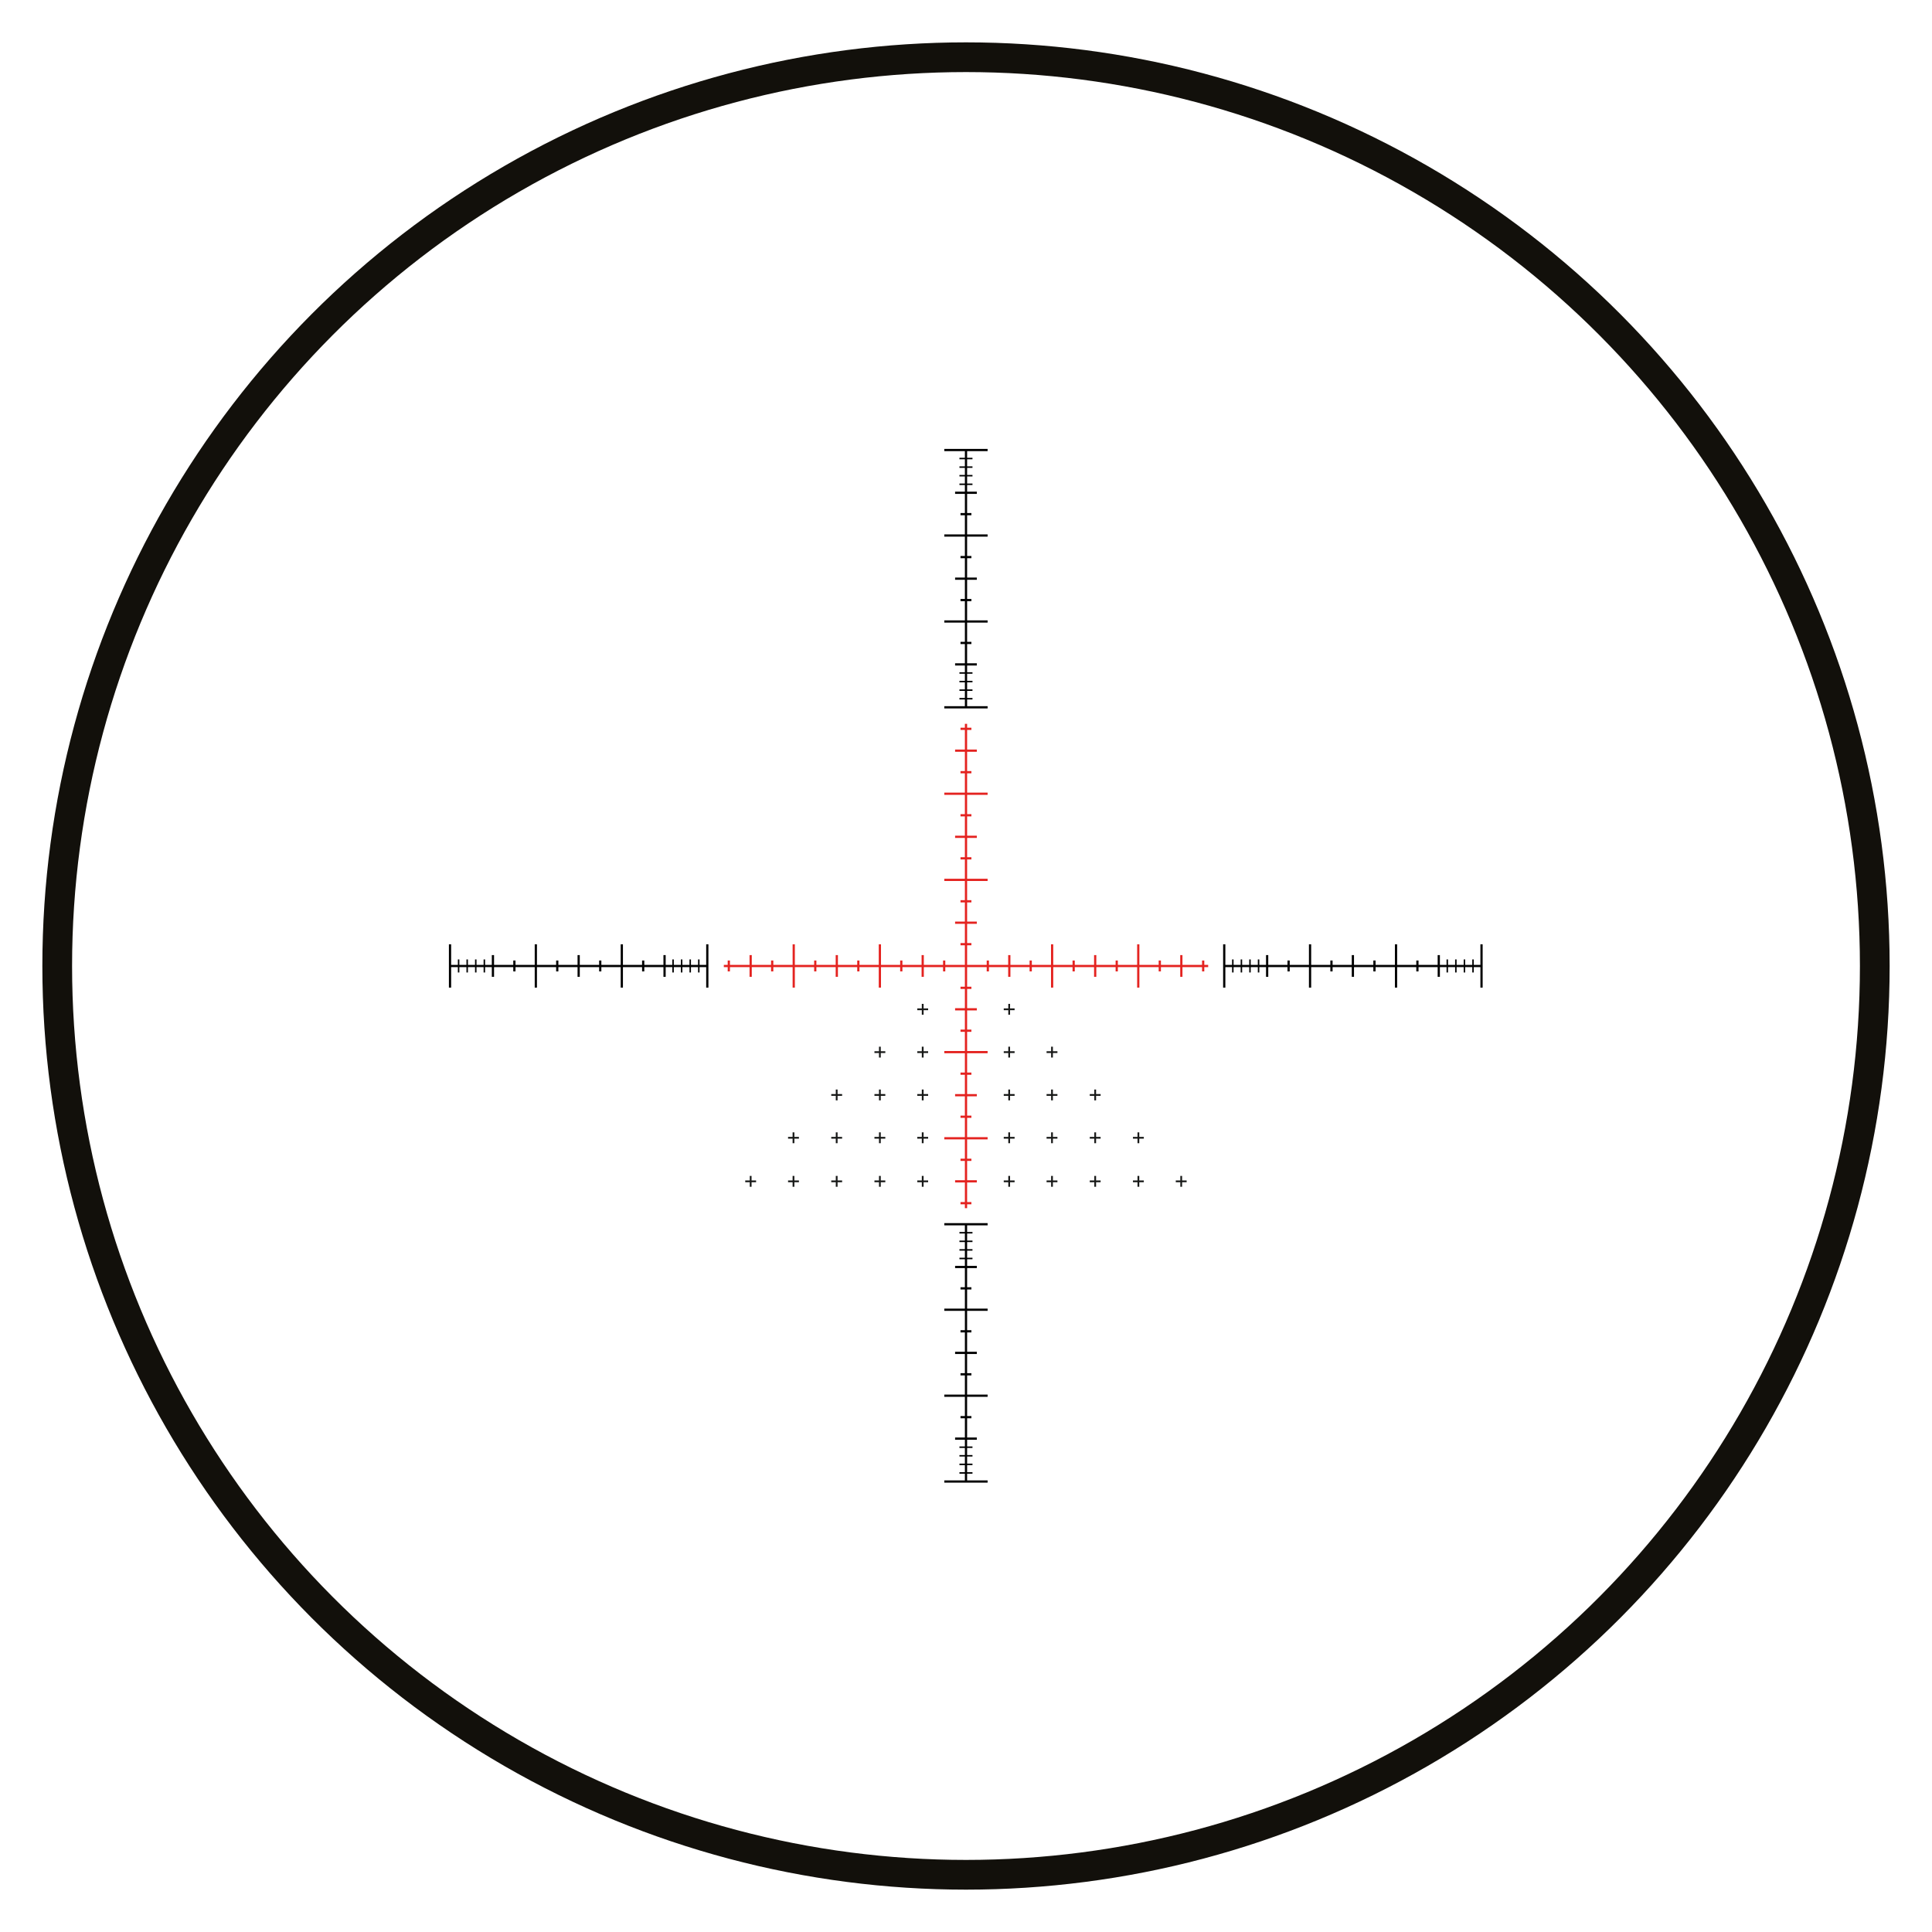 <svg id="Layer_1" data-name="Layer 1" xmlns="http://www.w3.org/2000/svg" viewBox="0 0 650 650"><defs><style>.cls-1,.cls-2,.cls-3,.cls-4,.cls-5{fill:none;stroke-miterlimit:10;}.cls-1{stroke:#e42320;}.cls-1,.cls-2{stroke-width:0.75px;}.cls-2,.cls-3{stroke:#000;}.cls-3{stroke-width:0.5px;}.cls-4{stroke:#181918;stroke-width:0.6px;}.cls-5{stroke:#12100b;stroke-width:10px;}</style></defs><title>10x-Half-Mil-Dot+</title><line class="cls-1" x1="406.478" y1="325" x2="243.522" y2="325"/><line class="cls-2" x1="237.965" y1="325" x2="151.406" y2="325"/><line class="cls-1" x1="267.043" y1="317.699" x2="267.043" y2="332.272"/><line class="cls-2" x1="237.965" y1="317.699" x2="237.965" y2="332.272"/><line class="cls-2" x1="209.204" y1="317.699" x2="209.204" y2="332.272"/><line class="cls-2" x1="180.277" y1="317.699" x2="180.277" y2="332.272"/><line class="cls-2" x1="151.406" y1="317.699" x2="151.406" y2="332.272"/><line class="cls-1" x1="252.552" y1="321.332" x2="252.552" y2="328.64"/><line class="cls-2" x1="223.585" y1="321.332" x2="223.585" y2="328.64"/><line class="cls-2" x1="194.686" y1="321.332" x2="194.686" y2="328.64"/><line class="cls-2" x1="165.842" y1="321.332" x2="165.842" y2="328.64"/><line class="cls-1" x1="281.534" y1="321.332" x2="281.534" y2="328.64"/><line class="cls-1" x1="310.433" y1="321.332" x2="310.433" y2="328.64"/><line class="cls-1" x1="317.658" y1="323.153" x2="317.658" y2="326.819"/><line class="cls-1" x1="303.229" y1="323.153" x2="303.229" y2="326.819"/><line class="cls-1" x1="288.779" y1="323.153" x2="288.779" y2="326.819"/><line class="cls-1" x1="274.289" y1="323.153" x2="274.289" y2="326.819"/><line class="cls-1" x1="259.798" y1="323.153" x2="259.798" y2="326.819"/><line class="cls-1" x1="245.204" y1="323.153" x2="245.204" y2="326.819"/><line class="cls-2" x1="216.394" y1="323.153" x2="216.394" y2="326.819"/><line class="cls-2" x1="201.945" y1="323.153" x2="201.945" y2="326.819"/><line class="cls-2" x1="187.482" y1="323.153" x2="187.482" y2="326.819"/><line class="cls-2" x1="173.06" y1="323.153" x2="173.06" y2="326.819"/><line class="cls-3" x1="162.954" y1="322.791" x2="162.954" y2="327.18"/><line class="cls-3" x1="160.067" y1="322.791" x2="160.067" y2="327.18"/><line class="cls-3" x1="157.18" y1="322.791" x2="157.18" y2="327.18"/><line class="cls-3" x1="154.293" y1="322.791" x2="154.293" y2="327.18"/><line class="cls-3" x1="235.106" y1="322.791" x2="235.106" y2="327.18"/><line class="cls-3" x1="232.219" y1="322.791" x2="232.219" y2="327.18"/><line class="cls-3" x1="229.331" y1="322.791" x2="229.331" y2="327.18"/><line class="cls-3" x1="226.444" y1="322.791" x2="226.444" y2="327.18"/><line class="cls-2" x1="498.442" y1="325" x2="411.882" y2="325"/><line class="cls-2" x1="498.442" y1="317.699" x2="498.442" y2="332.272"/><line class="cls-2" x1="469.68" y1="317.699" x2="469.68" y2="332.272"/><line class="cls-2" x1="440.754" y1="317.699" x2="440.754" y2="332.272"/><line class="cls-2" x1="411.882" y1="317.699" x2="411.882" y2="332.272"/><line class="cls-2" x1="484.061" y1="321.332" x2="484.061" y2="328.64"/><line class="cls-2" x1="455.162" y1="321.332" x2="455.162" y2="328.64"/><line class="cls-2" x1="426.318" y1="321.332" x2="426.318" y2="328.64"/><line class="cls-2" x1="476.871" y1="323.153" x2="476.871" y2="326.819"/><line class="cls-2" x1="462.421" y1="323.153" x2="462.421" y2="326.819"/><line class="cls-2" x1="447.958" y1="323.153" x2="447.958" y2="326.819"/><line class="cls-2" x1="433.536" y1="323.153" x2="433.536" y2="326.819"/><line class="cls-3" x1="423.431" y1="322.791" x2="423.431" y2="327.18"/><line class="cls-3" x1="420.544" y1="322.791" x2="420.544" y2="327.18"/><line class="cls-3" x1="417.657" y1="322.791" x2="417.657" y2="327.18"/><line class="cls-3" x1="414.77" y1="322.791" x2="414.77" y2="327.18"/><line class="cls-3" x1="495.582" y1="322.791" x2="495.582" y2="327.18"/><line class="cls-3" x1="492.695" y1="322.791" x2="492.695" y2="327.18"/><line class="cls-3" x1="489.808" y1="322.791" x2="489.808" y2="327.18"/><line class="cls-3" x1="486.921" y1="322.791" x2="486.921" y2="327.18"/><line class="cls-2" x1="325" y1="151.406" x2="325" y2="237.965"/><line class="cls-2" x1="317.699" y1="151.406" x2="332.272" y2="151.406"/><line class="cls-2" x1="317.699" y1="180.167" x2="332.272" y2="180.167"/><line class="cls-2" x1="317.699" y1="209.094" x2="332.272" y2="209.094"/><line class="cls-2" x1="317.699" y1="237.965" x2="332.272" y2="237.965"/><line class="cls-2" x1="321.332" y1="165.787" x2="328.64" y2="165.787"/><line class="cls-2" x1="321.332" y1="194.686" x2="328.64" y2="194.686"/><line class="cls-2" x1="321.332" y1="223.53" x2="328.64" y2="223.53"/><line class="cls-2" x1="323.153" y1="172.977" x2="326.819" y2="172.977"/><line class="cls-2" x1="323.153" y1="187.426" x2="326.819" y2="187.426"/><line class="cls-2" x1="323.153" y1="201.89" x2="326.819" y2="201.89"/><line class="cls-2" x1="323.153" y1="216.312" x2="326.819" y2="216.312"/><line class="cls-3" x1="322.791" y1="226.417" x2="327.18" y2="226.417"/><line class="cls-3" x1="322.791" y1="229.304" x2="327.18" y2="229.304"/><line class="cls-3" x1="322.791" y1="232.191" x2="327.18" y2="232.191"/><line class="cls-3" x1="322.791" y1="235.078" x2="327.18" y2="235.078"/><line class="cls-3" x1="322.791" y1="154.266" x2="327.18" y2="154.266"/><line class="cls-3" x1="322.791" y1="157.153" x2="327.18" y2="157.153"/><line class="cls-3" x1="322.791" y1="160.04" x2="327.18" y2="160.04"/><line class="cls-3" x1="322.791" y1="162.927" x2="327.18" y2="162.927"/><line class="cls-2" x1="325" y1="411.882" x2="325" y2="498.442"/><line class="cls-2" x1="317.699" y1="411.882" x2="332.272" y2="411.882"/><line class="cls-2" x1="317.699" y1="440.644" x2="332.272" y2="440.644"/><line class="cls-2" x1="317.699" y1="469.57" x2="332.272" y2="469.57"/><line class="cls-2" x1="317.699" y1="498.442" x2="332.272" y2="498.442"/><line class="cls-2" x1="321.332" y1="426.263" x2="328.64" y2="426.263"/><line class="cls-2" x1="321.332" y1="455.162" x2="328.64" y2="455.162"/><line class="cls-2" x1="321.332" y1="484.006" x2="328.64" y2="484.006"/><line class="cls-2" x1="323.153" y1="433.454" x2="326.819" y2="433.454"/><line class="cls-2" x1="323.153" y1="447.903" x2="326.819" y2="447.903"/><line class="cls-2" x1="323.153" y1="462.366" x2="326.819" y2="462.366"/><line class="cls-2" x1="323.153" y1="476.788" x2="326.819" y2="476.788"/><line class="cls-3" x1="322.791" y1="486.893" x2="327.18" y2="486.893"/><line class="cls-3" x1="322.791" y1="489.78" x2="327.18" y2="489.78"/><line class="cls-3" x1="322.791" y1="492.668" x2="327.18" y2="492.668"/><line class="cls-3" x1="322.791" y1="495.555" x2="327.18" y2="495.555"/><line class="cls-3" x1="322.791" y1="414.742" x2="327.18" y2="414.742"/><line class="cls-3" x1="322.791" y1="417.629" x2="327.18" y2="417.629"/><line class="cls-3" x1="322.791" y1="420.516" x2="327.18" y2="420.516"/><line class="cls-3" x1="322.791" y1="423.404" x2="327.18" y2="423.404"/><line class="cls-1" x1="296.025" y1="317.699" x2="296.025" y2="332.272"/><line class="cls-1" x1="382.957" y1="317.699" x2="382.957" y2="332.272"/><line class="cls-1" x1="397.448" y1="321.332" x2="397.448" y2="328.64"/><line class="cls-1" x1="368.466" y1="321.332" x2="368.466" y2="328.64"/><line class="cls-1" x1="339.567" y1="321.332" x2="339.567" y2="328.64"/><line class="cls-1" x1="332.342" y1="323.153" x2="332.342" y2="326.819"/><line class="cls-1" x1="346.771" y1="323.153" x2="346.771" y2="326.819"/><line class="cls-1" x1="361.221" y1="323.153" x2="361.221" y2="326.819"/><line class="cls-1" x1="375.711" y1="323.153" x2="375.711" y2="326.819"/><line class="cls-1" x1="390.202" y1="323.153" x2="390.202" y2="326.819"/><line class="cls-1" x1="404.796" y1="323.153" x2="404.796" y2="326.819"/><line class="cls-1" x1="353.975" y1="317.699" x2="353.975" y2="332.272"/><line class="cls-1" x1="325" y1="243.522" x2="325" y2="406.478"/><line class="cls-1" x1="317.699" y1="382.957" x2="332.272" y2="382.957"/><line class="cls-1" x1="321.332" y1="397.448" x2="328.64" y2="397.448"/><line class="cls-1" x1="321.332" y1="368.466" x2="328.64" y2="368.466"/><line class="cls-1" x1="321.332" y1="339.567" x2="328.64" y2="339.567"/><line class="cls-4" x1="308.606" y1="339.567" x2="312.26" y2="339.567"/><line class="cls-4" x1="310.433" y1="337.74" x2="310.433" y2="341.394"/><line class="cls-4" x1="308.606" y1="353.975" x2="312.26" y2="353.975"/><line class="cls-4" x1="310.433" y1="352.148" x2="310.433" y2="355.802"/><line class="cls-4" x1="294.198" y1="353.975" x2="297.852" y2="353.975"/><line class="cls-4" x1="296.025" y1="352.148" x2="296.025" y2="355.802"/><line class="cls-4" x1="308.606" y1="368.383" x2="312.26" y2="368.383"/><line class="cls-4" x1="310.433" y1="366.556" x2="310.433" y2="370.21"/><line class="cls-4" x1="294.198" y1="368.383" x2="297.852" y2="368.383"/><line class="cls-4" x1="296.025" y1="366.556" x2="296.025" y2="370.21"/><line class="cls-4" x1="279.666" y1="368.383" x2="283.32" y2="368.383"/><line class="cls-4" x1="281.493" y1="366.556" x2="281.493" y2="370.21"/><line class="cls-4" x1="308.606" y1="382.792" x2="312.26" y2="382.792"/><line class="cls-4" x1="310.433" y1="380.965" x2="310.433" y2="384.619"/><line class="cls-4" x1="294.198" y1="382.792" x2="297.852" y2="382.792"/><line class="cls-4" x1="296.025" y1="380.965" x2="296.025" y2="384.619"/><line class="cls-4" x1="279.666" y1="382.792" x2="283.32" y2="382.792"/><line class="cls-4" x1="281.493" y1="380.965" x2="281.493" y2="384.619"/><line class="cls-4" x1="265.134" y1="382.792" x2="268.788" y2="382.792"/><line class="cls-4" x1="266.961" y1="380.965" x2="266.961" y2="384.619"/><line class="cls-4" x1="308.606" y1="397.448" x2="312.26" y2="397.448"/><line class="cls-4" x1="310.433" y1="395.621" x2="310.433" y2="399.274"/><line class="cls-4" x1="294.198" y1="397.448" x2="297.852" y2="397.448"/><line class="cls-4" x1="296.025" y1="395.621" x2="296.025" y2="399.274"/><line class="cls-4" x1="279.666" y1="397.448" x2="283.32" y2="397.448"/><line class="cls-4" x1="281.493" y1="395.621" x2="281.493" y2="399.274"/><line class="cls-4" x1="265.134" y1="397.448" x2="268.788" y2="397.448"/><line class="cls-4" x1="266.961" y1="395.621" x2="266.961" y2="399.274"/><line class="cls-4" x1="250.726" y1="397.448" x2="254.379" y2="397.448"/><line class="cls-4" x1="252.552" y1="395.621" x2="252.552" y2="399.274"/><line class="cls-4" x1="341.353" y1="339.567" x2="337.699" y2="339.567"/><line class="cls-4" x1="339.526" y1="337.74" x2="339.526" y2="341.394"/><line class="cls-4" x1="341.353" y1="353.975" x2="337.699" y2="353.975"/><line class="cls-4" x1="339.526" y1="352.148" x2="339.526" y2="355.802"/><line class="cls-4" x1="355.761" y1="353.975" x2="352.107" y2="353.975"/><line class="cls-4" x1="353.934" y1="352.148" x2="353.934" y2="355.802"/><line class="cls-4" x1="341.353" y1="368.383" x2="337.699" y2="368.383"/><line class="cls-4" x1="339.526" y1="366.556" x2="339.526" y2="370.21"/><line class="cls-4" x1="355.761" y1="368.383" x2="352.107" y2="368.383"/><line class="cls-4" x1="353.934" y1="366.556" x2="353.934" y2="370.21"/><line class="cls-4" x1="370.293" y1="368.383" x2="366.639" y2="368.383"/><line class="cls-4" x1="368.466" y1="366.556" x2="368.466" y2="370.21"/><line class="cls-4" x1="341.353" y1="382.792" x2="337.699" y2="382.792"/><line class="cls-4" x1="339.526" y1="380.965" x2="339.526" y2="384.619"/><line class="cls-4" x1="355.761" y1="382.792" x2="352.107" y2="382.792"/><line class="cls-4" x1="353.934" y1="380.965" x2="353.934" y2="384.619"/><line class="cls-4" x1="370.293" y1="382.792" x2="366.639" y2="382.792"/><line class="cls-4" x1="368.466" y1="380.965" x2="368.466" y2="384.619"/><line class="cls-4" x1="384.825" y1="382.792" x2="381.171" y2="382.792"/><line class="cls-4" x1="382.998" y1="380.965" x2="382.998" y2="384.619"/><line class="cls-4" x1="341.353" y1="397.448" x2="337.699" y2="397.448"/><line class="cls-4" x1="339.526" y1="395.621" x2="339.526" y2="399.274"/><line class="cls-4" x1="355.761" y1="397.448" x2="352.107" y2="397.448"/><line class="cls-4" x1="353.934" y1="395.621" x2="353.934" y2="399.274"/><line class="cls-4" x1="370.293" y1="397.448" x2="366.639" y2="397.448"/><line class="cls-4" x1="368.466" y1="395.621" x2="368.466" y2="399.274"/><line class="cls-4" x1="384.825" y1="397.448" x2="381.171" y2="397.448"/><line class="cls-4" x1="382.998" y1="395.621" x2="382.998" y2="399.274"/><line class="cls-4" x1="399.233" y1="397.448" x2="395.579" y2="397.448"/><line class="cls-4" x1="397.406" y1="395.621" x2="397.406" y2="399.274"/><line class="cls-1" x1="323.153" y1="332.342" x2="326.819" y2="332.342"/><line class="cls-1" x1="323.153" y1="346.771" x2="326.819" y2="346.771"/><line class="cls-1" x1="323.153" y1="361.221" x2="326.819" y2="361.221"/><line class="cls-1" x1="323.153" y1="375.711" x2="326.819" y2="375.711"/><line class="cls-1" x1="323.153" y1="390.202" x2="326.819" y2="390.202"/><line class="cls-1" x1="323.153" y1="404.796" x2="326.819" y2="404.796"/><line class="cls-1" x1="317.699" y1="353.975" x2="332.272" y2="353.975"/><line class="cls-1" x1="317.699" y1="267.043" x2="332.272" y2="267.043"/><line class="cls-1" x1="321.332" y1="252.552" x2="328.64" y2="252.552"/><line class="cls-1" x1="321.332" y1="281.534" x2="328.64" y2="281.534"/><line class="cls-1" x1="321.332" y1="310.433" x2="328.64" y2="310.433"/><line class="cls-1" x1="323.153" y1="317.658" x2="326.819" y2="317.658"/><line class="cls-1" x1="323.153" y1="303.229" x2="326.819" y2="303.229"/><line class="cls-1" x1="323.153" y1="288.779" x2="326.819" y2="288.779"/><line class="cls-1" x1="323.153" y1="274.289" x2="326.819" y2="274.289"/><line class="cls-1" x1="323.153" y1="259.798" x2="326.819" y2="259.798"/><line class="cls-1" x1="323.153" y1="245.204" x2="326.819" y2="245.204"/><line class="cls-1" x1="317.699" y1="296.025" x2="332.272" y2="296.025"/><circle class="cls-5" cx="325" cy="325" r="305.75"/></svg>